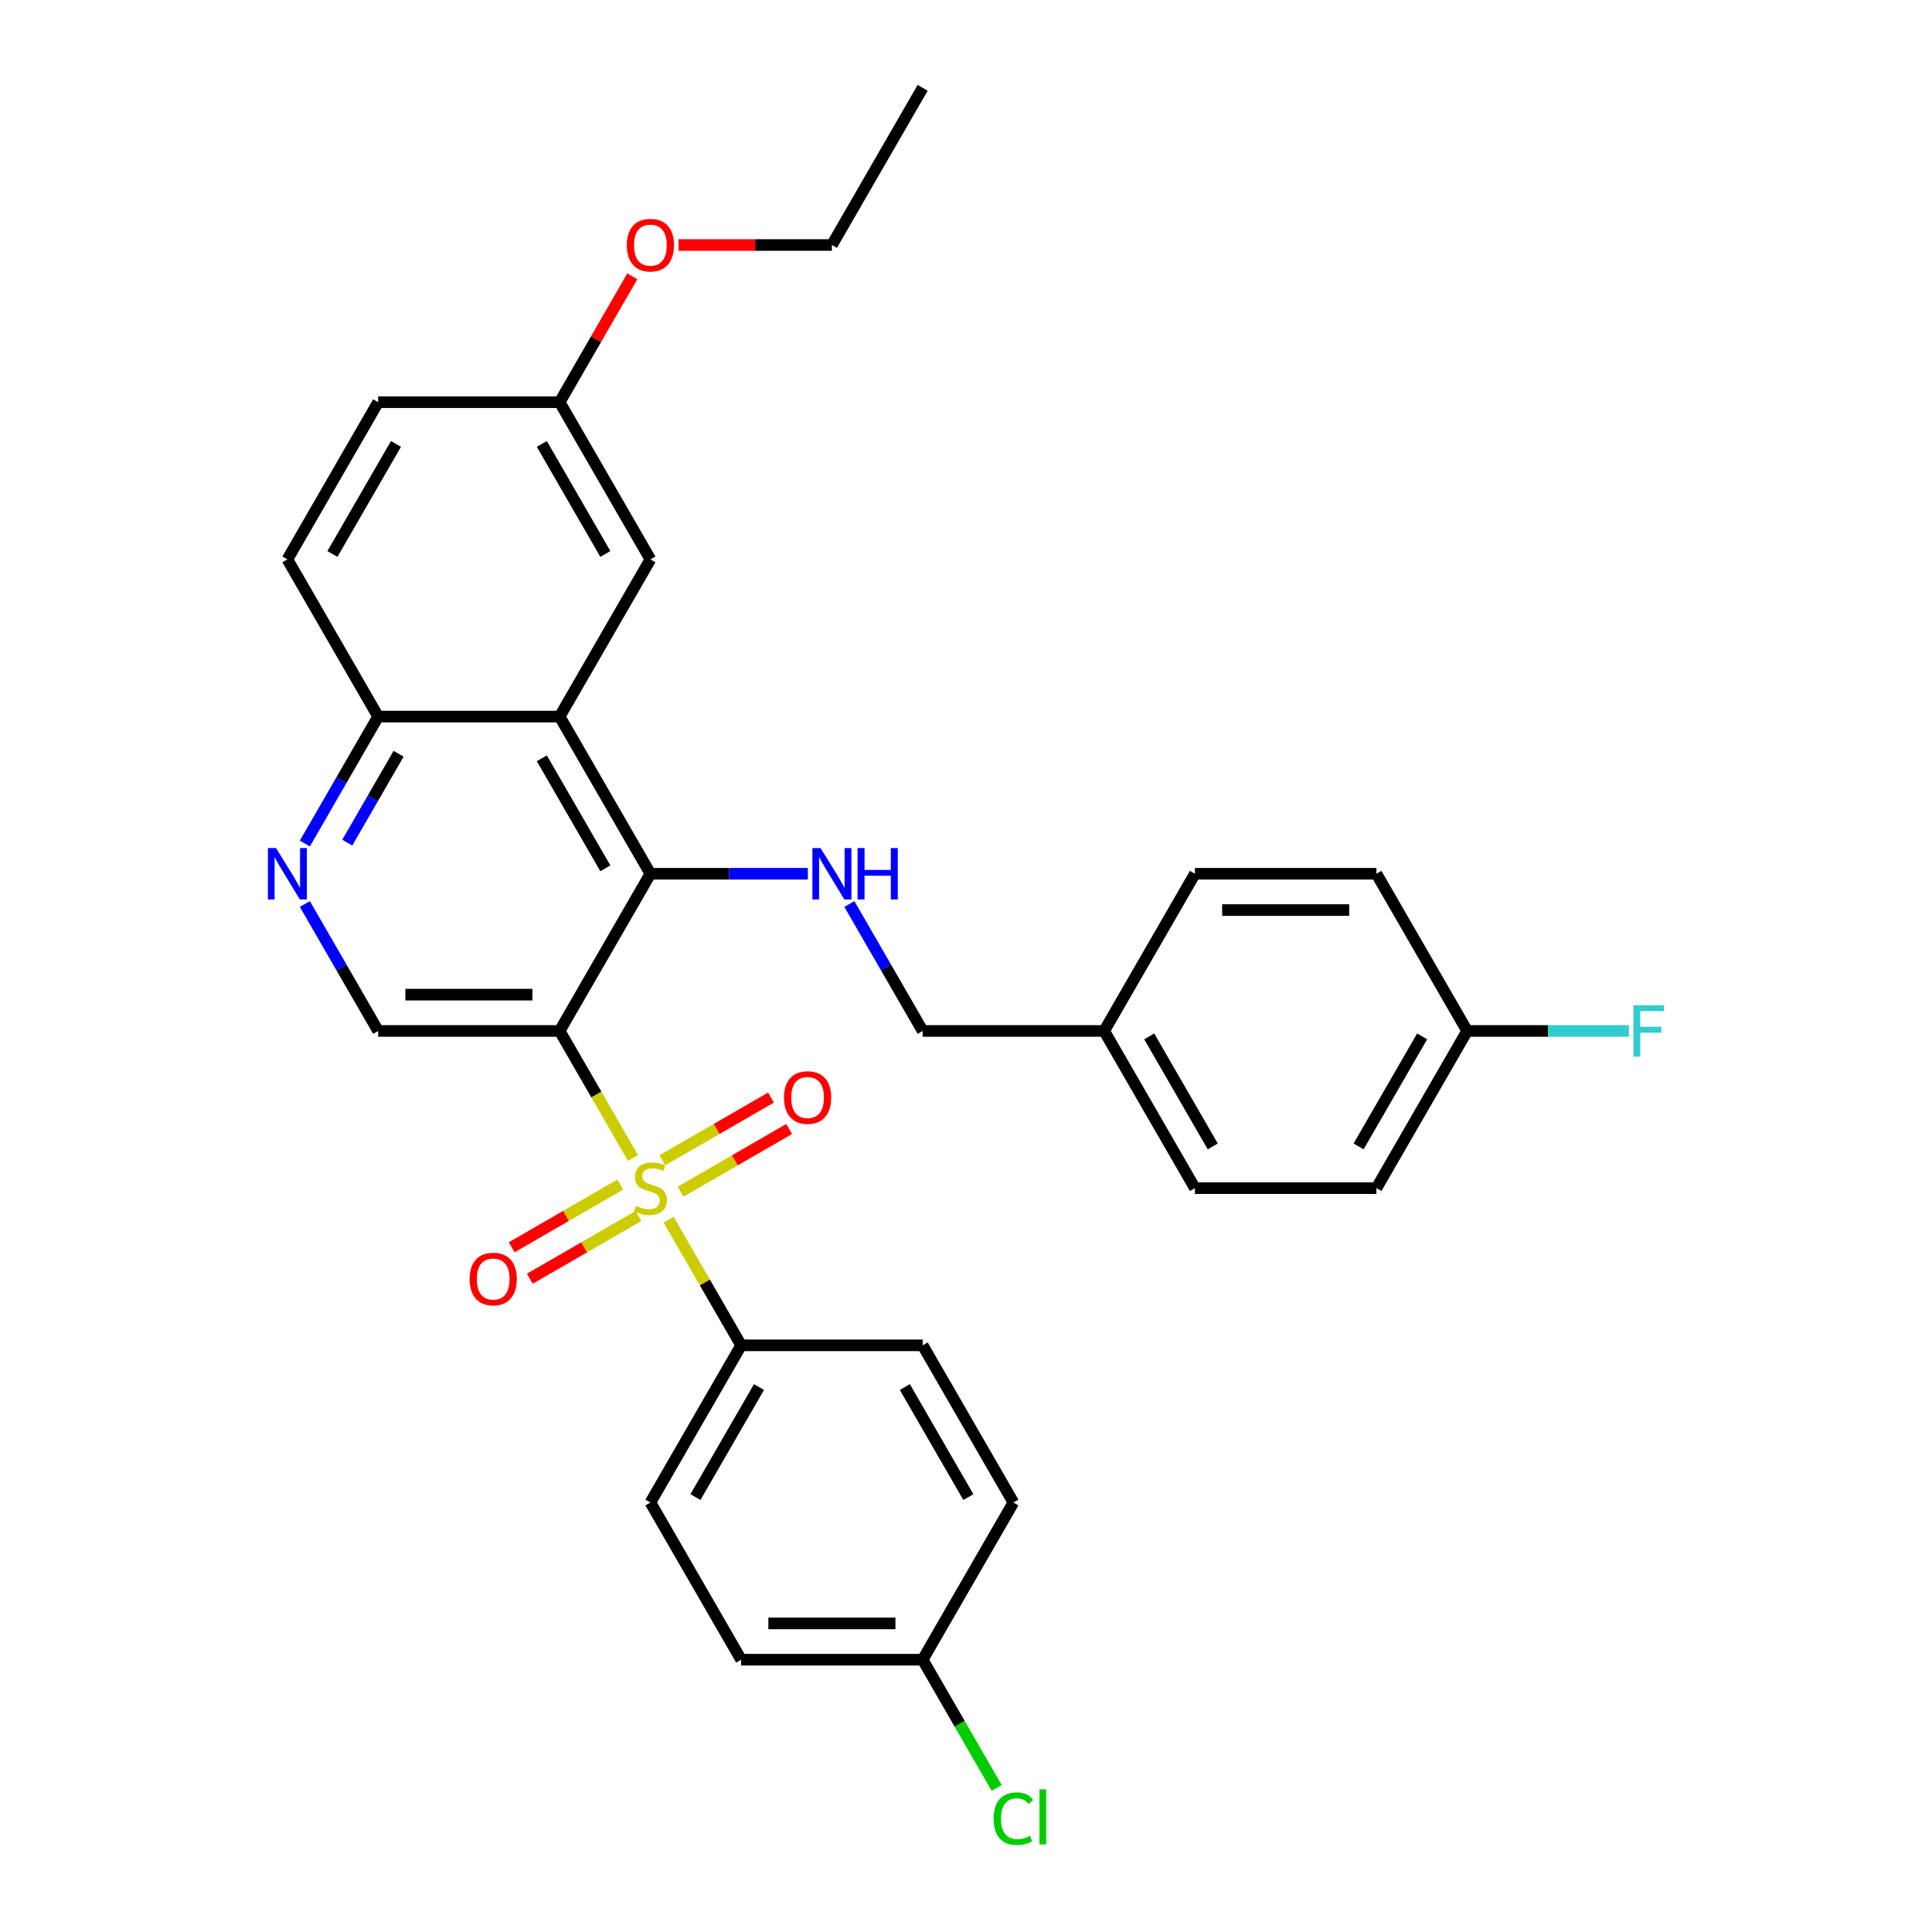 <?xml version='1.0' encoding='iso-8859-1'?>
<svg version='1.1' baseProfile='full'
              xmlns='http://www.w3.org/2000/svg'
                      xmlns:rdkit='http://www.rdkit.org/xml'
                      xmlns:xlink='http://www.w3.org/1999/xlink'
                  xml:space='preserve'
width='1000px' height='1000px' viewBox='0 0 1000 1000'>
<!-- END OF HEADER -->
<rect style='opacity:1.0;fill:#FFFFFF;stroke:none' width='1000' height='1000' x='0' y='0'> </rect>
<path class='bond-0' d='M 327.632,599.365 L 308.653,566.492' style='fill:none;fill-rule:evenodd;stroke:#CCCC00;stroke-width:6px;stroke-linecap:butt;stroke-linejoin:miter;stroke-opacity:1' />
<path class='bond-0' d='M 308.653,566.492 L 289.673,533.618' style='fill:none;fill-rule:evenodd;stroke:#000000;stroke-width:6px;stroke-linecap:butt;stroke-linejoin:miter;stroke-opacity:1' />
<path class='bond-6' d='M 346.074,631.307 L 364.847,663.823' style='fill:none;fill-rule:evenodd;stroke:#CCCC00;stroke-width:6px;stroke-linecap:butt;stroke-linejoin:miter;stroke-opacity:1' />
<path class='bond-6' d='M 364.847,663.823 L 383.62,696.34' style='fill:none;fill-rule:evenodd;stroke:#000000;stroke-width:6px;stroke-linecap:butt;stroke-linejoin:miter;stroke-opacity:1' />
<path class='bond-7' d='M 352.223,616.834 L 380.34,600.601' style='fill:none;fill-rule:evenodd;stroke:#CCCC00;stroke-width:6px;stroke-linecap:butt;stroke-linejoin:miter;stroke-opacity:1' />
<path class='bond-7' d='M 380.34,600.601 L 408.457,584.367' style='fill:none;fill-rule:evenodd;stroke:#FF0000;stroke-width:6px;stroke-linecap:butt;stroke-linejoin:miter;stroke-opacity:1' />
<path class='bond-7' d='M 342.828,600.562 L 370.945,584.329' style='fill:none;fill-rule:evenodd;stroke:#CCCC00;stroke-width:6px;stroke-linecap:butt;stroke-linejoin:miter;stroke-opacity:1' />
<path class='bond-7' d='M 370.945,584.329 L 399.062,568.095' style='fill:none;fill-rule:evenodd;stroke:#FF0000;stroke-width:6px;stroke-linecap:butt;stroke-linejoin:miter;stroke-opacity:1' />
<path class='bond-8' d='M 321.07,613.124 L 292.953,629.357' style='fill:none;fill-rule:evenodd;stroke:#CCCC00;stroke-width:6px;stroke-linecap:butt;stroke-linejoin:miter;stroke-opacity:1' />
<path class='bond-8' d='M 292.953,629.357 L 264.837,645.591' style='fill:none;fill-rule:evenodd;stroke:#FF0000;stroke-width:6px;stroke-linecap:butt;stroke-linejoin:miter;stroke-opacity:1' />
<path class='bond-8' d='M 330.465,629.396 L 302.348,645.629' style='fill:none;fill-rule:evenodd;stroke:#CCCC00;stroke-width:6px;stroke-linecap:butt;stroke-linejoin:miter;stroke-opacity:1' />
<path class='bond-8' d='M 302.348,645.629 L 274.231,661.863' style='fill:none;fill-rule:evenodd;stroke:#FF0000;stroke-width:6px;stroke-linecap:butt;stroke-linejoin:miter;stroke-opacity:1' />
<path class='bond-1' d='M 289.673,533.618 L 336.647,452.258' style='fill:none;fill-rule:evenodd;stroke:#000000;stroke-width:6px;stroke-linecap:butt;stroke-linejoin:miter;stroke-opacity:1' />
<path class='bond-3' d='M 289.673,533.618 L 195.726,533.618' style='fill:none;fill-rule:evenodd;stroke:#000000;stroke-width:6px;stroke-linecap:butt;stroke-linejoin:miter;stroke-opacity:1' />
<path class='bond-3' d='M 275.581,514.829 L 209.818,514.829' style='fill:none;fill-rule:evenodd;stroke:#000000;stroke-width:6px;stroke-linecap:butt;stroke-linejoin:miter;stroke-opacity:1' />
<path class='bond-2' d='M 336.647,452.258 L 289.673,370.897' style='fill:none;fill-rule:evenodd;stroke:#000000;stroke-width:6px;stroke-linecap:butt;stroke-linejoin:miter;stroke-opacity:1' />
<path class='bond-2' d='M 313.329,449.448 L 280.447,392.496' style='fill:none;fill-rule:evenodd;stroke:#000000;stroke-width:6px;stroke-linecap:butt;stroke-linejoin:miter;stroke-opacity:1' />
<path class='bond-4' d='M 336.647,452.258 L 377.401,452.258' style='fill:none;fill-rule:evenodd;stroke:#000000;stroke-width:6px;stroke-linecap:butt;stroke-linejoin:miter;stroke-opacity:1' />
<path class='bond-4' d='M 377.401,452.258 L 418.155,452.258' style='fill:none;fill-rule:evenodd;stroke:#0000FF;stroke-width:6px;stroke-linecap:butt;stroke-linejoin:miter;stroke-opacity:1' />
<path class='bond-10' d='M 289.673,370.897 L 336.647,289.536' style='fill:none;fill-rule:evenodd;stroke:#000000;stroke-width:6px;stroke-linecap:butt;stroke-linejoin:miter;stroke-opacity:1' />
<path class='bond-32' d='M 289.673,370.897 L 195.726,370.897' style='fill:none;fill-rule:evenodd;stroke:#000000;stroke-width:6px;stroke-linecap:butt;stroke-linejoin:miter;stroke-opacity:1' />
<path class='bond-5' d='M 195.726,533.618 L 176.757,500.764' style='fill:none;fill-rule:evenodd;stroke:#000000;stroke-width:6px;stroke-linecap:butt;stroke-linejoin:miter;stroke-opacity:1' />
<path class='bond-5' d='M 176.757,500.764 L 157.789,467.909' style='fill:none;fill-rule:evenodd;stroke:#0000FF;stroke-width:6px;stroke-linecap:butt;stroke-linejoin:miter;stroke-opacity:1' />
<path class='bond-14' d='M 439.63,467.909 L 458.599,500.764' style='fill:none;fill-rule:evenodd;stroke:#0000FF;stroke-width:6px;stroke-linecap:butt;stroke-linejoin:miter;stroke-opacity:1' />
<path class='bond-14' d='M 458.599,500.764 L 477.568,533.618' style='fill:none;fill-rule:evenodd;stroke:#000000;stroke-width:6px;stroke-linecap:butt;stroke-linejoin:miter;stroke-opacity:1' />
<path class='bond-9' d='M 157.789,436.606 L 176.757,403.752' style='fill:none;fill-rule:evenodd;stroke:#0000FF;stroke-width:6px;stroke-linecap:butt;stroke-linejoin:miter;stroke-opacity:1' />
<path class='bond-9' d='M 176.757,403.752 L 195.726,370.897' style='fill:none;fill-rule:evenodd;stroke:#000000;stroke-width:6px;stroke-linecap:butt;stroke-linejoin:miter;stroke-opacity:1' />
<path class='bond-9' d='M 179.752,436.144 L 193.03,413.146' style='fill:none;fill-rule:evenodd;stroke:#0000FF;stroke-width:6px;stroke-linecap:butt;stroke-linejoin:miter;stroke-opacity:1' />
<path class='bond-9' d='M 193.03,413.146 L 206.308,390.148' style='fill:none;fill-rule:evenodd;stroke:#000000;stroke-width:6px;stroke-linecap:butt;stroke-linejoin:miter;stroke-opacity:1' />
<path class='bond-11' d='M 383.62,696.34 L 336.647,777.7' style='fill:none;fill-rule:evenodd;stroke:#000000;stroke-width:6px;stroke-linecap:butt;stroke-linejoin:miter;stroke-opacity:1' />
<path class='bond-11' d='M 392.846,717.938 L 359.965,774.891' style='fill:none;fill-rule:evenodd;stroke:#000000;stroke-width:6px;stroke-linecap:butt;stroke-linejoin:miter;stroke-opacity:1' />
<path class='bond-12' d='M 383.62,696.34 L 477.568,696.34' style='fill:none;fill-rule:evenodd;stroke:#000000;stroke-width:6px;stroke-linecap:butt;stroke-linejoin:miter;stroke-opacity:1' />
<path class='bond-13' d='M 195.726,370.897 L 148.752,289.536' style='fill:none;fill-rule:evenodd;stroke:#000000;stroke-width:6px;stroke-linecap:butt;stroke-linejoin:miter;stroke-opacity:1' />
<path class='bond-15' d='M 336.647,289.536 L 289.673,208.176' style='fill:none;fill-rule:evenodd;stroke:#000000;stroke-width:6px;stroke-linecap:butt;stroke-linejoin:miter;stroke-opacity:1' />
<path class='bond-15' d='M 313.329,286.727 L 280.447,229.775' style='fill:none;fill-rule:evenodd;stroke:#000000;stroke-width:6px;stroke-linecap:butt;stroke-linejoin:miter;stroke-opacity:1' />
<path class='bond-21' d='M 336.647,777.7 L 383.62,859.061' style='fill:none;fill-rule:evenodd;stroke:#000000;stroke-width:6px;stroke-linecap:butt;stroke-linejoin:miter;stroke-opacity:1' />
<path class='bond-20' d='M 477.568,696.34 L 524.541,777.7' style='fill:none;fill-rule:evenodd;stroke:#000000;stroke-width:6px;stroke-linecap:butt;stroke-linejoin:miter;stroke-opacity:1' />
<path class='bond-20' d='M 468.341,717.938 L 501.223,774.891' style='fill:none;fill-rule:evenodd;stroke:#000000;stroke-width:6px;stroke-linecap:butt;stroke-linejoin:miter;stroke-opacity:1' />
<path class='bond-19' d='M 148.752,289.536 L 195.726,208.176' style='fill:none;fill-rule:evenodd;stroke:#000000;stroke-width:6px;stroke-linecap:butt;stroke-linejoin:miter;stroke-opacity:1' />
<path class='bond-19' d='M 172.071,286.727 L 204.952,229.775' style='fill:none;fill-rule:evenodd;stroke:#000000;stroke-width:6px;stroke-linecap:butt;stroke-linejoin:miter;stroke-opacity:1' />
<path class='bond-18' d='M 477.568,533.618 L 571.515,533.618' style='fill:none;fill-rule:evenodd;stroke:#000000;stroke-width:6px;stroke-linecap:butt;stroke-linejoin:miter;stroke-opacity:1' />
<path class='bond-28' d='M 289.673,208.176 L 308.479,175.603' style='fill:none;fill-rule:evenodd;stroke:#000000;stroke-width:6px;stroke-linecap:butt;stroke-linejoin:miter;stroke-opacity:1' />
<path class='bond-28' d='M 308.479,175.603 L 327.285,143.03' style='fill:none;fill-rule:evenodd;stroke:#FF0000;stroke-width:6px;stroke-linecap:butt;stroke-linejoin:miter;stroke-opacity:1' />
<path class='bond-33' d='M 289.673,208.176 L 195.726,208.176' style='fill:none;fill-rule:evenodd;stroke:#000000;stroke-width:6px;stroke-linecap:butt;stroke-linejoin:miter;stroke-opacity:1' />
<path class='bond-16' d='M 477.568,859.061 L 524.541,777.7' style='fill:none;fill-rule:evenodd;stroke:#000000;stroke-width:6px;stroke-linecap:butt;stroke-linejoin:miter;stroke-opacity:1' />
<path class='bond-22' d='M 477.568,859.061 L 496.726,892.244' style='fill:none;fill-rule:evenodd;stroke:#000000;stroke-width:6px;stroke-linecap:butt;stroke-linejoin:miter;stroke-opacity:1' />
<path class='bond-22' d='M 496.726,892.244 L 515.884,925.428' style='fill:none;fill-rule:evenodd;stroke:#00CC00;stroke-width:6px;stroke-linecap:butt;stroke-linejoin:miter;stroke-opacity:1' />
<path class='bond-31' d='M 477.568,859.061 L 383.62,859.061' style='fill:none;fill-rule:evenodd;stroke:#000000;stroke-width:6px;stroke-linecap:butt;stroke-linejoin:miter;stroke-opacity:1' />
<path class='bond-31' d='M 463.475,840.271 L 397.712,840.271' style='fill:none;fill-rule:evenodd;stroke:#000000;stroke-width:6px;stroke-linecap:butt;stroke-linejoin:miter;stroke-opacity:1' />
<path class='bond-17' d='M 759.409,533.618 L 712.435,614.979' style='fill:none;fill-rule:evenodd;stroke:#000000;stroke-width:6px;stroke-linecap:butt;stroke-linejoin:miter;stroke-opacity:1' />
<path class='bond-17' d='M 736.091,536.428 L 703.209,593.38' style='fill:none;fill-rule:evenodd;stroke:#000000;stroke-width:6px;stroke-linecap:butt;stroke-linejoin:miter;stroke-opacity:1' />
<path class='bond-23' d='M 759.409,533.618 L 801.253,533.618' style='fill:none;fill-rule:evenodd;stroke:#000000;stroke-width:6px;stroke-linecap:butt;stroke-linejoin:miter;stroke-opacity:1' />
<path class='bond-23' d='M 801.253,533.618 L 843.097,533.618' style='fill:none;fill-rule:evenodd;stroke:#33CCCC;stroke-width:6px;stroke-linecap:butt;stroke-linejoin:miter;stroke-opacity:1' />
<path class='bond-34' d='M 759.409,533.618 L 712.435,452.258' style='fill:none;fill-rule:evenodd;stroke:#000000;stroke-width:6px;stroke-linecap:butt;stroke-linejoin:miter;stroke-opacity:1' />
<path class='bond-26' d='M 571.515,533.618 L 618.488,452.258' style='fill:none;fill-rule:evenodd;stroke:#000000;stroke-width:6px;stroke-linecap:butt;stroke-linejoin:miter;stroke-opacity:1' />
<path class='bond-27' d='M 571.515,533.618 L 618.488,614.979' style='fill:none;fill-rule:evenodd;stroke:#000000;stroke-width:6px;stroke-linecap:butt;stroke-linejoin:miter;stroke-opacity:1' />
<path class='bond-27' d='M 594.833,536.428 L 627.714,593.38' style='fill:none;fill-rule:evenodd;stroke:#000000;stroke-width:6px;stroke-linecap:butt;stroke-linejoin:miter;stroke-opacity:1' />
<path class='bond-24' d='M 712.435,614.979 L 618.488,614.979' style='fill:none;fill-rule:evenodd;stroke:#000000;stroke-width:6px;stroke-linecap:butt;stroke-linejoin:miter;stroke-opacity:1' />
<path class='bond-25' d='M 712.435,452.258 L 618.488,452.258' style='fill:none;fill-rule:evenodd;stroke:#000000;stroke-width:6px;stroke-linecap:butt;stroke-linejoin:miter;stroke-opacity:1' />
<path class='bond-25' d='M 698.343,471.047 L 632.58,471.047' style='fill:none;fill-rule:evenodd;stroke:#000000;stroke-width:6px;stroke-linecap:butt;stroke-linejoin:miter;stroke-opacity:1' />
<path class='bond-29' d='M 351.209,126.815 L 390.901,126.815' style='fill:none;fill-rule:evenodd;stroke:#FF0000;stroke-width:6px;stroke-linecap:butt;stroke-linejoin:miter;stroke-opacity:1' />
<path class='bond-29' d='M 390.901,126.815 L 430.594,126.815' style='fill:none;fill-rule:evenodd;stroke:#000000;stroke-width:6px;stroke-linecap:butt;stroke-linejoin:miter;stroke-opacity:1' />
<path class='bond-30' d='M 430.594,126.815 L 477.568,45.455' style='fill:none;fill-rule:evenodd;stroke:#000000;stroke-width:6px;stroke-linecap:butt;stroke-linejoin:miter;stroke-opacity:1' />
<path  class='atom-0' d='M 329.131 624.111
Q 329.432 624.223, 330.672 624.75
Q 331.912 625.276, 333.265 625.614
Q 334.655 625.914, 336.008 625.914
Q 338.526 625.914, 339.991 624.712
Q 341.457 623.472, 341.457 621.33
Q 341.457 619.864, 340.705 618.962
Q 339.991 618.06, 338.864 617.572
Q 337.737 617.083, 335.858 616.52
Q 333.49 615.806, 332.062 615.129
Q 330.672 614.453, 329.657 613.025
Q 328.68 611.597, 328.68 609.192
Q 328.68 605.847, 330.935 603.78
Q 333.227 601.714, 337.737 601.714
Q 340.818 601.714, 344.313 603.179
L 343.449 606.073
Q 340.254 604.758, 337.849 604.758
Q 335.256 604.758, 333.828 605.847
Q 332.4 606.9, 332.438 608.741
Q 332.438 610.169, 333.152 611.033
Q 333.903 611.898, 334.956 612.386
Q 336.045 612.875, 337.849 613.438
Q 340.254 614.19, 341.682 614.941
Q 343.11 615.693, 344.125 617.234
Q 345.177 618.737, 345.177 621.33
Q 345.177 625.013, 342.697 627.004
Q 340.254 628.958, 336.158 628.958
Q 333.791 628.958, 331.987 628.432
Q 330.221 627.944, 328.116 627.079
L 329.131 624.111
' fill='#CCCC00'/>
<path  class='atom-5' d='M 424.713 438.955
L 433.431 453.047
Q 434.295 454.437, 435.686 456.955
Q 437.076 459.473, 437.151 459.623
L 437.151 438.955
L 440.684 438.955
L 440.684 465.561
L 437.039 465.561
L 427.682 450.153
Q 426.592 448.35, 425.427 446.283
Q 424.299 444.216, 423.961 443.577
L 423.961 465.561
L 420.504 465.561
L 420.504 438.955
L 424.713 438.955
' fill='#0000FF'/>
<path  class='atom-5' d='M 443.878 438.955
L 447.486 438.955
L 447.486 450.266
L 461.089 450.266
L 461.089 438.955
L 464.697 438.955
L 464.697 465.561
L 461.089 465.561
L 461.089 453.272
L 447.486 453.272
L 447.486 465.561
L 443.878 465.561
L 443.878 438.955
' fill='#0000FF'/>
<path  class='atom-6' d='M 142.871 438.955
L 151.59 453.047
Q 152.454 454.437, 153.844 456.955
Q 155.235 459.473, 155.31 459.623
L 155.31 438.955
L 158.842 438.955
L 158.842 465.561
L 155.197 465.561
L 145.84 450.153
Q 144.75 448.35, 143.585 446.283
Q 142.458 444.216, 142.12 443.577
L 142.12 465.561
L 138.662 465.561
L 138.662 438.955
L 142.871 438.955
' fill='#0000FF'/>
<path  class='atom-8' d='M 405.794 568.081
Q 405.794 561.692, 408.951 558.122
Q 412.108 554.552, 418.007 554.552
Q 423.907 554.552, 427.064 558.122
Q 430.221 561.692, 430.221 568.081
Q 430.221 574.544, 427.026 578.227
Q 423.832 581.872, 418.007 581.872
Q 412.145 581.872, 408.951 578.227
Q 405.794 574.582, 405.794 568.081
M 418.007 578.866
Q 422.066 578.866, 424.245 576.16
Q 426.463 573.417, 426.463 568.081
Q 426.463 562.857, 424.245 560.227
Q 422.066 557.558, 418.007 557.558
Q 413.949 557.558, 411.732 560.189
Q 409.552 562.82, 409.552 568.081
Q 409.552 573.454, 411.732 576.16
Q 413.949 578.866, 418.007 578.866
' fill='#FF0000'/>
<path  class='atom-9' d='M 243.073 662.028
Q 243.073 655.639, 246.23 652.069
Q 249.386 648.499, 255.286 648.499
Q 261.186 648.499, 264.343 652.069
Q 267.499 655.639, 267.499 662.028
Q 267.499 668.491, 264.305 672.174
Q 261.111 675.819, 255.286 675.819
Q 249.424 675.819, 246.23 672.174
Q 243.073 668.529, 243.073 662.028
M 255.286 672.813
Q 259.345 672.813, 261.524 670.107
Q 263.741 667.364, 263.741 662.028
Q 263.741 656.804, 261.524 654.174
Q 259.345 651.506, 255.286 651.506
Q 251.228 651.506, 249.01 654.136
Q 246.831 656.767, 246.831 662.028
Q 246.831 667.402, 249.01 670.107
Q 251.228 672.813, 255.286 672.813
' fill='#FF0000'/>
<path  class='atom-23' d='M 514.282 941.342
Q 514.282 934.728, 517.364 931.271
Q 520.483 927.776, 526.382 927.776
Q 531.869 927.776, 534.8 931.647
L 532.32 933.676
Q 530.178 930.858, 526.382 930.858
Q 522.362 930.858, 520.22 933.563
Q 518.115 936.231, 518.115 941.342
Q 518.115 946.603, 520.295 949.309
Q 522.512 952.015, 526.796 952.015
Q 529.727 952.015, 533.147 950.248
L 534.199 953.067
Q 532.808 953.969, 530.704 954.495
Q 528.6 955.021, 526.27 955.021
Q 520.483 955.021, 517.364 951.489
Q 514.282 947.956, 514.282 941.342
' fill='#00CC00'/>
<path  class='atom-23' d='M 538.032 926.16
L 541.489 926.16
L 541.489 954.683
L 538.032 954.683
L 538.032 926.16
' fill='#00CC00'/>
<path  class='atom-24' d='M 845.446 520.315
L 861.267 520.315
L 861.267 523.359
L 849.016 523.359
L 849.016 531.439
L 859.914 531.439
L 859.914 534.52
L 849.016 534.52
L 849.016 546.921
L 845.446 546.921
L 845.446 520.315
' fill='#33CCCC'/>
<path  class='atom-29' d='M 324.434 126.89
Q 324.434 120.502, 327.59 116.932
Q 330.747 113.362, 336.647 113.362
Q 342.547 113.362, 345.703 116.932
Q 348.86 120.502, 348.86 126.89
Q 348.86 133.354, 345.666 137.037
Q 342.471 140.682, 336.647 140.682
Q 330.784 140.682, 327.59 137.037
Q 324.434 133.391, 324.434 126.89
M 336.647 137.675
Q 340.705 137.675, 342.885 134.97
Q 345.102 132.227, 345.102 126.89
Q 345.102 121.667, 342.885 119.036
Q 340.705 116.368, 336.647 116.368
Q 332.588 116.368, 330.371 118.999
Q 328.192 121.629, 328.192 126.89
Q 328.192 132.264, 330.371 134.97
Q 332.588 137.675, 336.647 137.675
' fill='#FF0000'/>
</svg>

